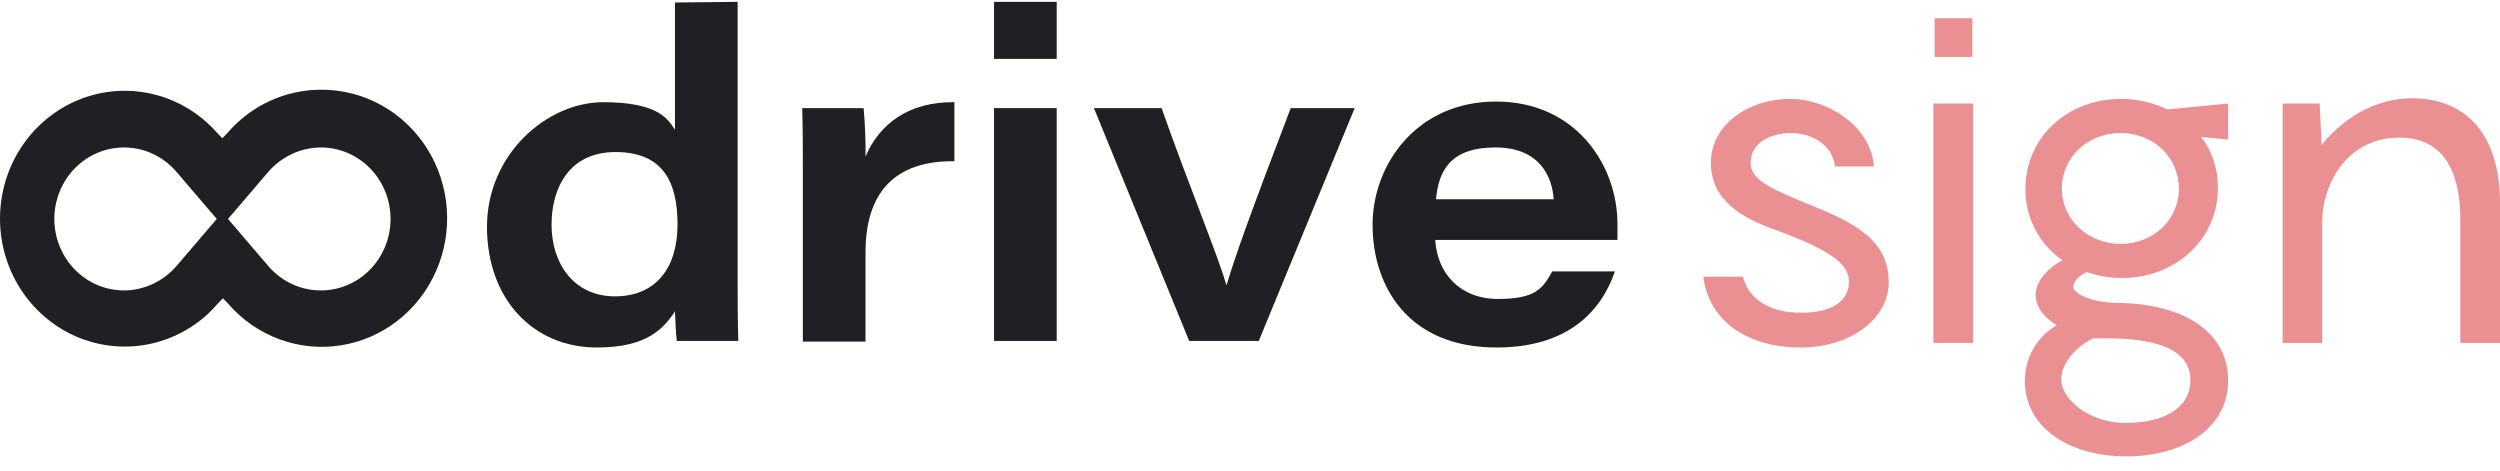 <svg xmlns="http://www.w3.org/2000/svg" width="154" height="29" viewBox="0 0 154 29" fill="none"><path d="M45.438 0.113V16.921C45.438 18.255 45.438 19.628 45.478 21.002H41.696C41.618 20.517 41.618 19.79 41.578 19.184C40.83 20.315 39.766 21.406 36.773 21.406C32.834 21.406 29.998 18.416 29.998 13.972C29.998 9.527 33.661 6.295 37.167 6.295C40.672 6.295 41.184 7.426 41.578 7.992V0.154L45.438 0.113ZM33.976 13.851C33.976 16.235 35.355 18.255 37.876 18.255C40.397 18.255 41.736 16.517 41.736 13.81C41.736 11.103 40.751 9.366 37.915 9.366C35.079 9.366 33.976 11.548 33.976 13.851Z" fill="#202024"></path><path d="M49.456 10.538C49.456 9.245 49.456 7.952 49.417 6.659H53.198C53.289 7.653 53.328 8.651 53.316 9.649C54.144 7.669 55.955 6.255 58.791 6.295V9.932C55.601 9.891 53.316 11.386 53.316 15.548V21.043H49.456V10.538Z" fill="#202024"></path><path d="M61.233 0.113H65.093V3.628H61.233V0.113ZM61.233 6.659H65.093V21.002H61.233V6.659Z" fill="#202024"></path><path d="M71.553 6.659C73.247 11.467 75.059 15.83 75.531 17.527H75.571C76.043 15.911 76.989 13.245 79.509 6.659H83.448L77.54 21.002H73.255L67.386 6.659H71.553Z" fill="#202024"></path><path d="M88.411 14.78C88.529 16.841 89.947 18.416 92.271 18.416C94.595 18.416 95.028 17.77 95.619 16.72H99.479C98.652 19.144 96.604 21.406 92.192 21.406C86.678 21.406 84.551 17.568 84.551 13.851C84.551 10.134 87.269 6.255 92.153 6.255C97.037 6.255 99.636 10.134 99.636 13.81V14.78H88.411ZM95.706 12.275C95.627 10.982 94.918 9.083 92.121 9.083C89.325 9.083 88.616 10.538 88.458 12.275H95.706Z" fill="#202024"></path><path d="M19.797 5.527C18.702 5.523 17.619 5.759 16.621 6.219C15.622 6.678 14.731 7.352 14.007 8.194L13.692 8.517L13.384 8.194C12.367 7.037 11.038 6.215 9.565 5.833C8.092 5.451 6.542 5.525 5.111 6.046C3.679 6.568 2.431 7.513 1.523 8.762C0.615 10.011 0.088 11.509 0.01 13.065C-0.068 14.621 0.305 16.166 1.083 17.505C1.861 18.843 3.008 19.915 4.38 20.585C5.752 21.255 7.286 21.492 8.789 21.267C10.293 21.042 11.697 20.365 12.825 19.321C13.033 19.125 13.23 18.917 13.416 18.699L13.731 18.376L14.046 18.699C14.902 19.69 15.986 20.445 17.2 20.894C18.413 21.344 19.718 21.475 20.993 21.274C22.268 21.074 23.475 20.549 24.501 19.747C25.528 18.945 26.342 17.891 26.869 16.683C27.397 15.475 27.621 14.151 27.52 12.831C27.42 11.512 26.999 10.239 26.296 9.129C25.592 8.02 24.629 7.108 23.493 6.479C22.358 5.85 21.087 5.523 19.797 5.527V5.527ZM19.757 17.891C19.148 17.89 18.545 17.756 17.99 17.499C17.434 17.241 16.939 16.865 16.535 16.396L13.699 13.083L10.864 16.396C10.457 16.864 9.96 17.238 9.404 17.496C8.847 17.753 8.244 17.888 7.634 17.891C6.916 17.89 6.211 17.704 5.581 17.352C4.952 16.999 4.418 16.49 4.03 15.871C3.642 15.252 3.411 14.543 3.358 13.809C3.306 13.076 3.433 12.34 3.729 11.67C4.025 10.999 4.481 10.416 5.053 9.972C5.625 9.529 6.297 9.24 7.007 9.131C7.716 9.023 8.441 9.098 9.115 9.351C9.788 9.604 10.39 10.025 10.864 10.578L13.699 13.891L16.535 10.578C16.942 10.111 17.44 9.737 17.996 9.479C18.552 9.222 19.155 9.087 19.765 9.083C20.904 9.083 21.996 9.547 22.801 10.373C23.606 11.199 24.058 12.319 24.058 13.487C24.058 14.655 23.606 15.775 22.801 16.601C21.996 17.427 20.904 17.891 19.765 17.891H19.757Z" fill="#202024"></path><path d="M121.497 1.124H119.173V3.507H121.497V1.124Z" fill="#EB9092"></path><path d="M107.357 17.043C107.712 18.376 108.933 19.265 110.941 19.265C112.95 19.265 113.895 18.497 113.895 17.326C113.895 16.154 112.438 15.305 109.405 14.174C107.318 13.447 105.388 12.356 105.388 10.012C105.388 7.669 107.751 6.093 110.232 6.093C112.714 6.093 115.274 7.871 115.432 10.255H113.037C112.879 8.922 111.619 8.194 110.319 8.194C109.019 8.194 107.838 8.841 107.838 10.012C107.838 11.184 109.295 11.709 112.131 12.881C114.967 14.053 116.345 15.225 116.345 17.406C116.345 19.588 114.061 21.406 110.91 21.406C107.759 21.406 105.277 19.871 104.923 17.043H107.357Z" fill="#EB9092"></path><path d="M121.537 21.123H119.095V6.376H121.537V21.123Z" fill="#EB9092"></path><path d="M137.252 23.427C137.252 26.457 134.377 28.113 130.989 28.113C127.602 28.113 124.727 26.457 124.727 23.427C124.734 22.733 124.92 22.054 125.266 21.457C125.611 20.861 126.105 20.37 126.696 20.033C125.948 19.588 125.396 18.942 125.396 18.134C125.396 17.326 126.223 16.437 127.05 16.033C126.341 15.553 125.761 14.898 125.362 14.129C124.963 13.36 124.758 12.5 124.766 11.629C124.766 8.477 127.326 6.093 130.674 6.093C131.654 6.098 132.621 6.318 133.51 6.74L137.252 6.376V8.598L135.598 8.437C136.279 9.337 136.641 10.449 136.622 11.588C136.622 14.74 134.022 17.124 130.714 17.124C129.977 17.128 129.244 17.006 128.547 16.76C128.035 17.002 127.72 17.326 127.72 17.689C127.72 18.053 128.784 18.659 130.517 18.659C134.7 18.74 137.252 20.558 137.252 23.427ZM127.011 11.629C127.011 13.568 128.665 15.023 130.635 15.023C132.604 15.023 134.219 13.568 134.219 11.629C134.219 9.689 132.644 8.194 130.635 8.194C128.626 8.194 127.011 9.649 127.011 11.629V11.629ZM134.928 23.427C134.928 21.487 132.762 20.841 129.768 20.841H128.941C128.075 21.245 126.972 22.255 126.972 23.386C126.972 24.517 128.587 26.053 130.95 26.053C133.313 26.053 134.928 25.124 134.928 23.427V23.427Z" fill="#EB9092"></path><path d="M154 12.517V21.123H151.558V13.568C151.558 9.891 150.022 8.477 147.816 8.477C144.429 8.477 143.05 11.548 143.05 13.608V21.123H140.608V6.376H142.893L143.011 8.921C144.311 7.346 146.202 6.053 148.644 6.053C151.984 6.093 154 8.356 154 12.517Z" fill="#EB9092"></path></svg>